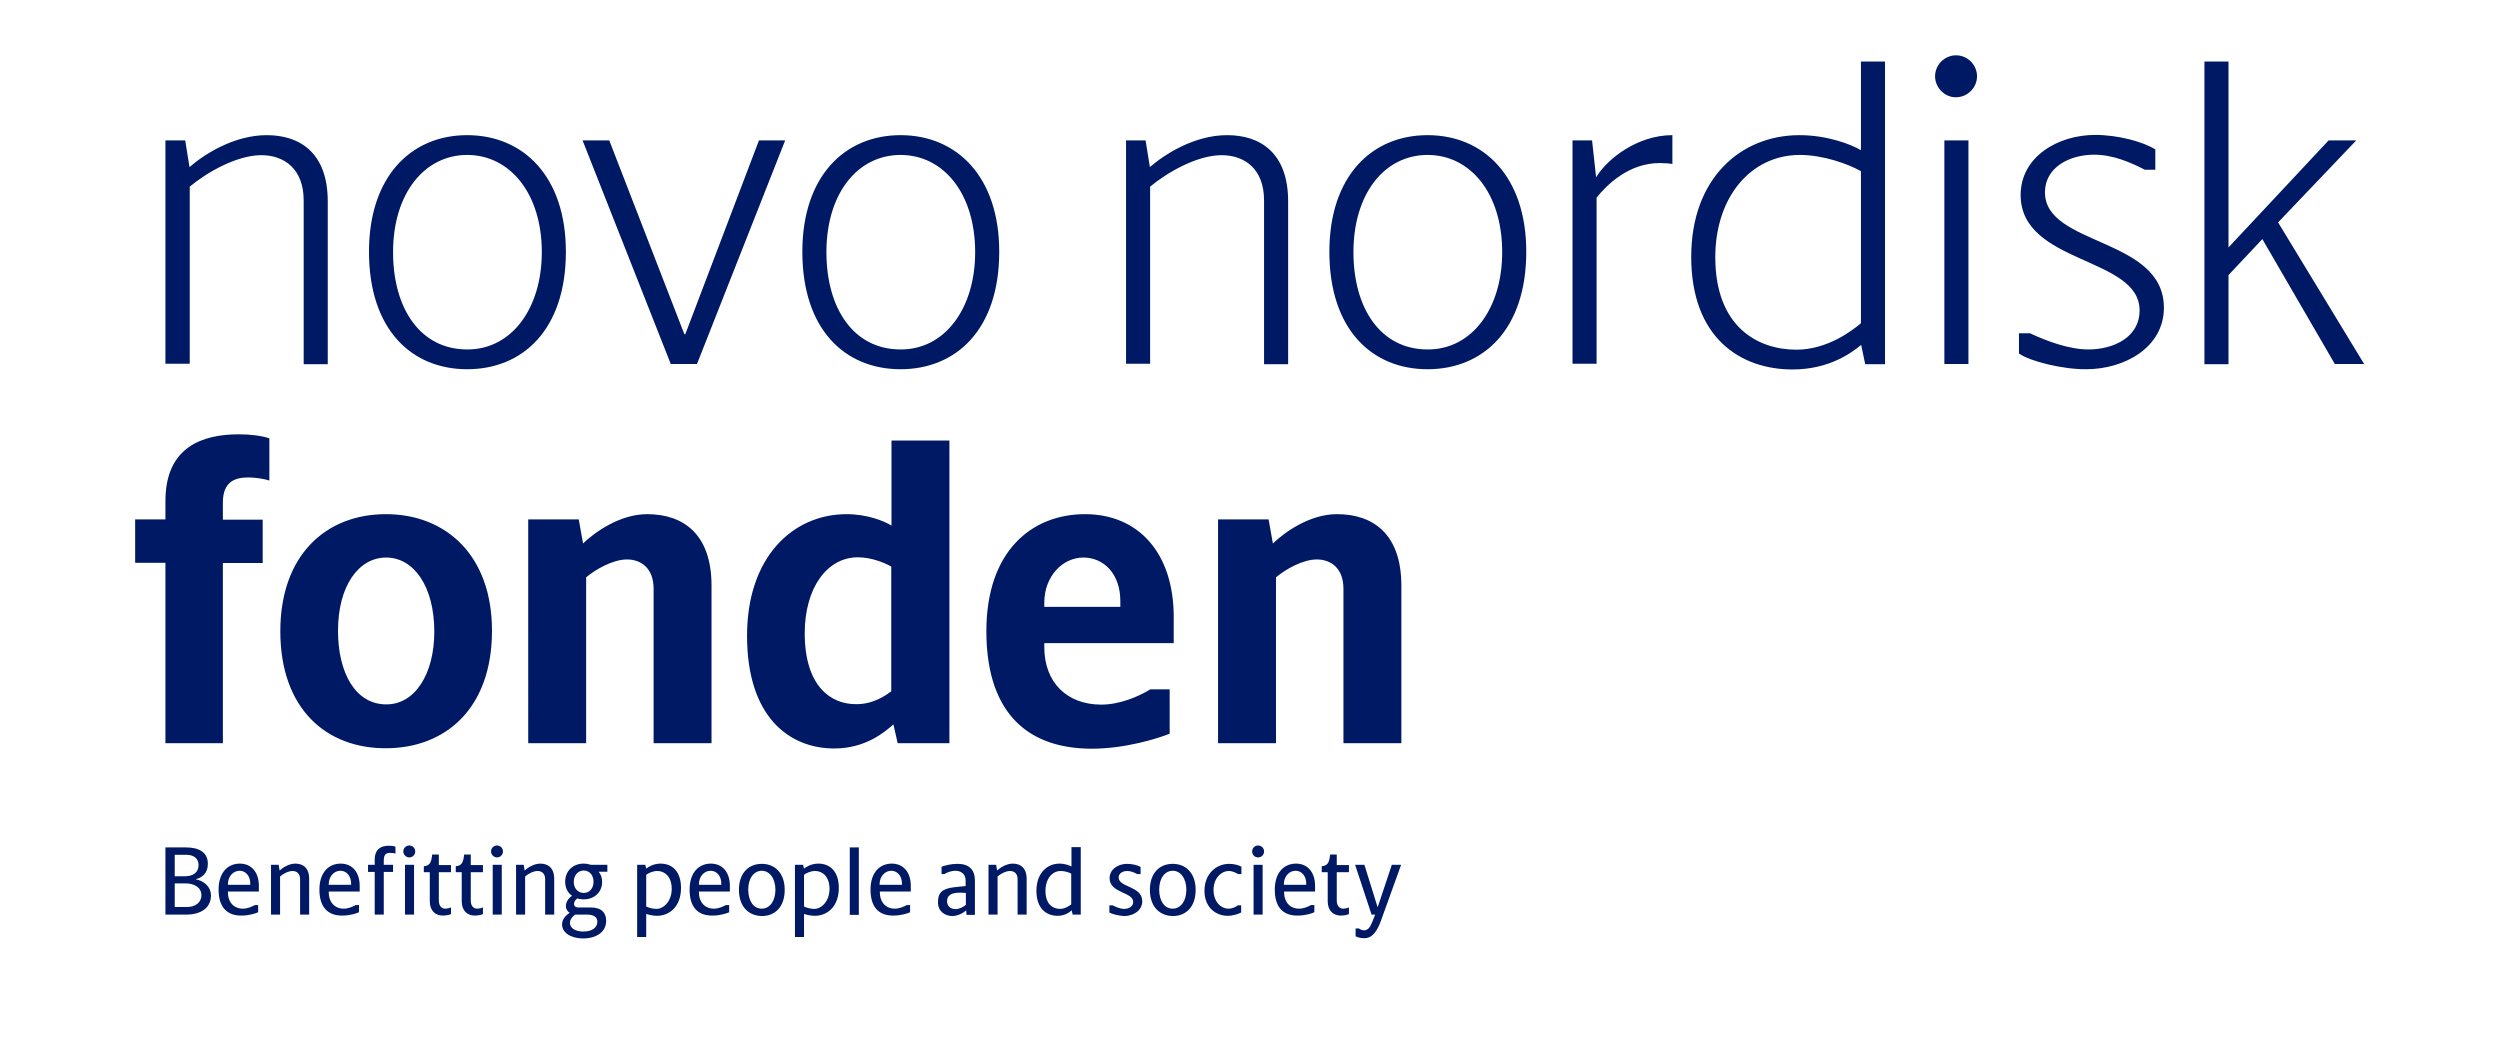 <?xml version="1.0" encoding="utf-8"?>
<!-- Generator: Adobe Illustrator 26.0.1, SVG Export Plug-In . SVG Version: 6.00 Build 0)  -->
<svg version="1.1" id="Layer_1" xmlns="http://www.w3.org/2000/svg" xmlns:xlink="http://www.w3.org/1999/xlink" x="0px" y="0px"
	 viewBox="0 0 1048.8 442.2" style="enable-background:new 0 0 1048.8 442.2;" xml:space="preserve">
<style type="text/css">
	.st0{fill:#001965;}
</style>
<path class="st0" d="M69.4,58.9h8.3l1.8,11.2c6.1-5.3,18.6-13.4,32.4-13.4c14,0,25.6,7.5,25.6,27.8v68.3h-10.1V84.1
	c0-13.2-8.1-19-17.8-19c-10.5,0-23.2,7.5-30,13.2v74.3H69.4V58.9z M154.8,105.6c0-31.6,17.7-48.9,41.2-48.9s41.4,17.3,41.4,48.9
	c0,32.8-18.2,49.3-41.4,49.3S154.8,138.4,154.8,105.6z M227.3,105.8C227.3,81,213.8,65,196,65s-31.1,16-31.1,40.8
	c0,23.6,11.4,40.8,31.1,40.8C214.6,146.7,227.3,129.4,227.3,105.8z M244.4,58.9h11.2l31.5,81.3h0.4l30.9-81.3h11l-37,93.8h-11
	L244.4,58.9z M336.6,105.6c0-31.6,17.7-48.9,41.2-48.9s41.4,17.3,41.4,48.9c0,32.8-18.2,49.3-41.4,49.3S336.6,138.4,336.6,105.6z
	 M409.1,105.8c0-24.8-13.4-40.8-31.3-40.8s-31.1,16-31.1,40.8c0,23.6,11.4,40.8,31.1,40.8C396.4,146.7,409.1,129.4,409.1,105.8z
	 M472.3,58.9h8.3l1.8,11.2c6.1-5.3,18.6-13.4,32.4-13.4c14,0,25.6,7.5,25.6,27.8v68.3h-10.1V84.1c0-13.2-8.1-19-17.8-19
	c-10.5,0-23.2,7.5-30,13.2v74.3h-10.1V58.9z M557.7,105.6c0-31.6,17.7-48.9,41.2-48.9s41.4,17.3,41.4,48.9
	c0,32.8-18.2,49.3-41.4,49.3S557.7,138.4,557.7,105.6z M630.2,105.8c0-24.8-13.4-40.8-31.3-40.8s-31.1,16-31.1,40.8
	c0,23.6,11.4,40.8,31.1,40.8C617.5,146.7,630.2,129.4,630.2,105.8z M659.6,58.9h8.3l1.7,15.5c4.6-7.7,17.3-17.7,32-17.7v12.1
	c-0.9-0.2-3.5-0.4-5.3-0.4c-13.2,0-22.4,9.4-26.5,14.5v69.7h-10.1V58.9z M709.5,107.7c0-32.9,20.8-51,45.4-51
	c11.8,0,21.7,3.9,25.8,6.3V25.8h10.1v127h-8.3l-1.7-8.1C777,147.8,767.6,155,752,155C730.3,155,709.5,141.9,709.5,107.7z
	 M780.7,135.6V71.8c-5.5-3.1-16-6.8-25.6-6.8c-20.6,0-35.5,17.7-35.5,42.9c0,29.4,18,38.8,34,38.8
	C766.5,146.7,776.8,138.9,780.7,135.6z M811.8,32c0-4.8,4-8.8,8.8-8.8c4.8,0,8.8,4,8.8,8.8s-4,8.8-8.8,8.8
	C815.9,40.9,811.8,36.8,811.8,32z M815.7,58.9h10.1v93.8h-10.1V58.9z M847,148.3v-8.5h4.6c6.6,3.1,16.2,6.8,24.5,6.8
	c10.5,0,21.5-5,21.5-16.4c0-22.6-49.9-19.3-49.9-48.4c0-16,15.6-25.2,31.3-25.2c9.6,0,20.2,2.9,25.2,6.1v8.5h-4.4
	c-5.7-2.9-13.1-6.3-21.3-6.3c-10.3,0-20.6,5.3-20.6,15.8c0,22.6,49.9,18.8,49.9,48.4c0,16.7-16.6,25.8-32.6,25.8
	C865.5,155,851.6,151.6,847,148.3z M924.8,25.8h10.1v78l42-44.9h11.6l-32.8,34.4l36.1,59.4h-12.3l-30.4-52.4l-14.2,15.1v37.4h-10.1
	V25.8z M69.4,236.1H56.7v-18.2h12.7v-7.7c0-22.8,15.6-28,30.9-28c4.6,0,9.6,0.6,12.7,1.7v17.7c-2-0.7-5.9-1.3-8.8-1.3
	c-5.3,0-10.7,1.5-10.7,10.5v7.2h16.7v18.2H93.5v75.6H69.4L69.4,236.1z M117.6,264.8c0-31.8,19-49.1,44.3-49.1
	c25.2,0,44.5,17.3,44.5,48.9c0,32.8-19.7,49.3-44.5,49.3C136.9,314,117.6,297.4,117.6,264.8z M182.2,265c0-19-8.6-31.1-20.2-31.1
	s-20.2,12-20.2,30.7c0,17.8,7.4,30.9,20.2,30.9C174.1,295.6,182.2,282.7,182.2,265z M221.6,217.9h21.2l1.8,10.1
	c5-4.8,15.5-12.3,26.9-12.3c14.9,0,27,8.1,27,30v66.1h-24.3V247c0-8.6-5.2-12.3-11.2-12.3c-5.9,0-13.2,4.2-17.1,7.5v69.6h-24.3
	V217.9z M313.4,266.7c0-32.9,19.1-51,41.8-51c8.6,0,15.8,2.9,18.8,4.8v-35.7h24.3v127h-21.7l-1.8-7.9C371.3,307,363.2,314,350,314
	C331.2,314,313.4,300.9,313.4,266.7z M373.9,290v-52.3c-3.1-1.8-8.6-3.9-14-3.9c-13.1,0-22.3,13.1-22.3,31.8
	c0,22.6,11.2,29.8,21.3,29.8C366.2,295.6,371.7,291.7,373.9,290z M413.8,264.8c0-33.7,19.1-49.1,41.4-49.1
	c22.3,0,37.2,16.2,37.2,43.1v11h-54.3v1.7c0,14.7,9.4,24.1,23.9,24.1c7.7,0,15.5-3.3,20.6-6.4h8.1v18.6c-5,2-18.6,6.3-32.8,6.3
	C428.7,314,413.8,296.5,413.8,264.8z M470,254.5v-2.4c0-11.2-6.8-18.2-15.5-18.2c-8.6,0-16.4,7.7-16.4,19v1.7H470z M511,217.9h21.2
	L534,228c5-4.8,15.5-12.3,26.9-12.3c14.9,0,27,8.1,27,30v66.1h-24.3V247c0-8.6-5.2-12.3-11.2-12.3c-5.9,0-13.2,4.2-17.1,7.5v69.6
	H511V217.9z M69.4,355.5h8.5c5.7,0,9.3,2.1,9.3,6.9c0,3.9-2.4,5.8-5,6.4v0.1c3.1,0.6,6.3,2.9,6.3,6.8c0,5.8-5.2,8-10.2,8h-8.9V355.5
	z M77.7,367.6c3.2,0,5.6-1.5,5.6-4.7c0-3-2.3-4.3-5.2-4.3h-4.8v9H77.7z M78.5,380.5c3.3,0,6-1.8,6-4.9c0-3.6-3.5-5-6.6-5h-4.6v9.9
	H78.5z M91.7,373.2c0-7.4,4.1-10.9,8.9-10.9c4.8,0,8,3.5,8,9.4v2.3h-13v0.2c0,4.3,2.5,7,6.3,7c1.9,0,3.7-0.8,5-1.5h1.4v3
	c-1,0.5-3.9,1.4-6.9,1.4C95,384.2,91.7,380.3,91.7,373.2z M105,371.3v-0.6c0-3.3-2-5.4-4.5-5.4c-2.6,0-4.9,2.3-4.9,5.7v0.2H105z
	 M113.6,362.8h3.3l0.4,2.4c1.2-1.1,3.8-2.9,6.6-2.9c3.2,0,5.8,1.8,5.8,6.4v15h-3.8v-14.9c0-2.4-1.5-3.4-3.2-3.4
	c-1.8,0-4.1,1.3-5.2,2.3v16h-3.8V362.8z M134,373.2c0-7.4,4.1-10.9,8.9-10.9c4.8,0,8,3.5,8,9.4v2.3h-13v0.2c0,4.3,2.5,7,6.3,7
	c1.9,0,3.7-0.8,5-1.5h1.4v3c-1,0.5-3.9,1.4-6.9,1.4C137.3,384.2,134,380.3,134,373.2z M147.3,371.3v-0.6c0-3.3-2-5.4-4.5-5.4
	c-2.6,0-4.9,2.3-4.9,5.7v0.2H147.3z M157.2,365.8h-2.8v-3h2.8v-2.1c0-4.8,3-5.9,6-5.9c0.9,0,2,0.1,2.7,0.4v2.9
	c-0.5-0.2-1.5-0.3-2.3-0.3c-1.3,0-2.6,0.4-2.6,3.1v1.9h3.9v3H161v17.9h-3.8V365.8z M169.2,357.2c0-1.4,1.1-2.5,2.5-2.5
	c1.4,0,2.5,1.1,2.5,2.5s-1.1,2.5-2.5,2.5C170.4,359.7,169.2,358.6,169.2,357.2z M169.9,362.8h3.8v20.9h-3.8V362.8z M180.3,378v-12.1
	h-2.5v-2.5c2.5-0.2,3.2-1.6,3.5-4.9h2.8v4.4h5.1v3h-5.1v11.9c0,2.2,1.1,3.4,2.7,3.4c0.9,0,1.8-0.3,2.4-0.5v2.8
	c-1.1,0.4-2.2,0.6-3.6,0.6C182.7,384,180.3,382.2,180.3,378z M193.7,378v-12.1h-2.5v-2.5c2.5-0.2,3.2-1.6,3.5-4.9h2.8v4.4h5.1v3
	h-5.1v11.9c0,2.2,1.1,3.4,2.7,3.4c0.9,0,1.8-0.3,2.4-0.5v2.8c-1.1,0.4-2.2,0.6-3.6,0.6C196.1,384,193.7,382.2,193.7,378z M206,357.2
	c0-1.4,1.1-2.5,2.5-2.5c1.4,0,2.5,1.1,2.5,2.5s-1.1,2.5-2.5,2.5C207.2,359.7,206,358.6,206,357.2z M206.7,362.8h3.8v20.9h-3.8V362.8
	z M216.4,362.8h3.3l0.4,2.4c1.2-1.1,3.8-2.9,6.6-2.9c3.2,0,5.8,1.8,5.8,6.4v15h-3.8v-14.9c0-2.4-1.5-3.4-3.2-3.4
	c-1.8,0-4.1,1.3-5.2,2.3v16h-3.8V362.8z M235.8,387.8c0-2.2,1.6-3.8,3.2-4.9c-1.1-0.6-1.6-1.7-1.6-2.8c0-1.5,0.9-3.2,2.6-4.3
	c-1.8-1.2-2.9-3.3-2.9-5.9c0-4.7,3.5-7.6,7.7-7.6c1.1,0,2.2,0.2,3.1,0.5h6.9v2.9h-3.6v0.1c0.9,1.1,1.4,2.4,1.4,4.2
	c0,4.5-3.5,7.3-7.7,7.3c-0.9,0-1.9-0.1-2.7-0.4c-0.7,0.5-1.4,1.4-1.4,2.3c0,0.8,0.5,1.5,2,1.5h5.1c4.5,0,6.4,2.3,6.4,5.6
	c0,4.7-4.1,7.4-9.8,7.4C239.1,393.6,235.8,391.1,235.8,387.8z M250.6,386.7c0-2-1.6-3-4.3-3h-5c-1,0.7-2.2,1.9-2.2,3.5
	c0,2.1,2.2,3.6,5.6,3.6C248.6,390.8,250.6,389,250.6,386.7z M249,369.9c0-2.6-1.6-4.7-4.1-4.7s-4.2,2.1-4.2,4.8
	c0,2.6,1.7,4.6,4.2,4.6S249,372.6,249,369.9z M267.3,362.8h3.4l0.4,1.6c0.9-0.7,3-2.1,6-2.1c5.2,0,8.6,3.6,8.6,10.2
	c0,7.8-4.8,11.7-10.1,11.7c-1.8,0-3.7-0.5-4.5-0.8v9.7h-3.8V362.8z M271.1,380.3c0.8,0.4,2.5,1,4.3,1c3.1,0,6.4-3.3,6.4-8.4
	c0-5.2-3-7.5-6-7.5c-2.1,0-3.9,1-4.7,1.6V380.3z M289.3,373.2c0-7.4,4.1-10.9,8.9-10.9c4.8,0,8,3.5,8,9.4v2.3h-13v0.2
	c0,4.3,2.5,7,6.3,7c1.9,0,3.7-0.8,5-1.5h1.4v3c-1,0.5-3.9,1.4-6.9,1.4C292.5,384.2,289.3,380.3,289.3,373.2z M302.6,371.3v-0.6
	c0-3.3-2-5.4-4.5-5.4c-2.6,0-4.9,2.3-4.9,5.7v0.2H302.6z M310,373.3c0-7.1,4.1-10.9,9.6-10.9c5.5,0,9.6,3.9,9.6,10.9
	c0,7.3-4.2,11-9.6,11C314.2,384.2,310,380.5,310,373.3z M325.3,373.3c0-4.9-2.5-8-5.7-8c-3.3,0-5.7,3.1-5.7,7.9c0,4.6,2.1,8,5.7,8
	C323,381.2,325.3,377.9,325.3,373.3z M333.5,362.8h3.4l0.4,1.6c0.9-0.7,3-2.1,6-2.1c5.2,0,8.6,3.6,8.6,10.2
	c0,7.8-4.8,11.7-10.1,11.7c-1.8,0-3.7-0.5-4.5-0.8v9.7h-3.8V362.8z M337.3,380.3c0.8,0.4,2.5,1,4.3,1c3.1,0,6.4-3.3,6.4-8.4
	c0-5.2-3-7.5-6-7.5c-2.1,0-3.9,1-4.7,1.6V380.3z M356.5,355.5h3.8v28.3h-3.8V355.5z M365.2,373.2c0-7.4,4.1-10.9,8.9-10.9
	c4.8,0,8,3.5,8,9.4v2.3h-13v0.2c0,4.3,2.5,7,6.3,7c1.9,0,3.7-0.8,5-1.5h1.4v3c-1,0.5-3.9,1.4-6.9,1.4
	C368.4,384.2,365.2,380.3,365.2,373.2z M378.4,371.3v-0.6c0-3.3-2-5.4-4.5-5.4c-2.6,0-4.9,2.3-4.9,5.7v0.2H378.4z M393.5,378.5
	c0-3.8,1.5-5.7,6.9-6.3l4.7-0.5v-2.3c0-2.8-2-4.1-4.3-4.1c-1.5,0-3.4,0.6-4.6,1.4H395v-3.1c1.4-0.5,3.9-1.2,6.7-1.2
	c4.8,0,7.3,2.4,7.3,7.1v14.3h-3.5l-0.2-1.9c-1.1,1.1-3.5,2.4-5.9,2.4C396.4,384.2,393.5,382.4,393.5,378.5z M405.2,379.6v-5
	c-0.8-0.1-2-0.1-2.7-0.1c-3.6,0-5.2,1.3-5.2,3.6c0,1.7,1.2,3.3,3.6,3.3C402.3,381.4,404.2,380.5,405.2,379.6z M414.6,362.8h3.3
	l0.4,2.4c1.2-1.1,3.8-2.9,6.6-2.9c3.2,0,5.8,1.8,5.8,6.4v15h-3.8v-14.9c0-2.4-1.5-3.4-3.2-3.4c-1.8,0-4.1,1.3-5.2,2.3v16h-3.8V362.8
	z M434.8,373.7c0-7.3,4.4-11.4,9.7-11.4c2.3,0,4.2,0.8,5,1.2v-8.1h3.9v28.3h-3.4l-0.4-1.8c-0.8,0.7-2.7,2.3-5.9,2.3
	C439.1,384.2,434.8,381.3,434.8,373.7z M449.4,379.4v-12.9c-0.9-0.5-2.7-1.1-4.4-1.1c-3.7,0-6.4,3.4-6.4,8.3c0,5.8,3.2,7.6,6.2,7.6
	C447,381.2,448.8,379.9,449.4,379.4z M465.4,382.8v-3h1.4c1.3,0.7,3.2,1.5,4.8,1.5c1.8,0,3.8-0.9,3.8-2.9c0-4.3-9.9-3.6-9.9-10
	c0-3.8,3.7-6,7.3-6c2.2,0,4.6,0.6,5.7,1.3v3h-1.4c-1.1-0.6-2.6-1.3-4.2-1.3c-1.8,0-3.6,0.9-3.6,2.7c0,4.3,9.9,3.5,9.9,10
	c0,4-3.9,6.2-7.6,6.2C469.5,384.2,466.5,383.5,465.4,382.8z M482.4,373.3c0-7.1,4.1-10.9,9.6-10.9c5.5,0,9.6,3.9,9.6,10.9
	c0,7.3-4.2,11-9.6,11C486.6,384.2,482.4,380.5,482.4,373.3z M497.7,373.3c0-4.9-2.5-8-5.7-8c-3.3,0-5.7,3.1-5.7,7.9
	c0,4.6,2.1,8,5.7,8C495.4,381.2,497.7,377.9,497.7,373.3z M505.3,373.7c0-7,4.8-11.3,10.4-11.3c2.3,0,4.3,0.7,5.1,1.2v3.1h-1.4
	c-0.8-0.5-2.3-1.3-3.9-1.3c-3.1,0-6.4,3-6.4,7.9c0,4.9,3,7.9,6.3,7.9c1.6,0,3-0.7,3.9-1.4h1.4v3c-0.9,0.5-3.2,1.4-5.7,1.4
	C510.2,384.2,505.3,380.8,505.3,373.7z M525.3,357.2c0-1.4,1.1-2.5,2.5-2.5c1.4,0,2.5,1.1,2.5,2.5s-1.1,2.5-2.5,2.5
	C526.4,359.7,525.3,358.6,525.3,357.2z M525.9,362.8h3.8v20.9h-3.8V362.8z M534.8,373.2c0-7.4,4.1-10.9,8.9-10.9c4.8,0,8,3.5,8,9.4
	v2.3h-13v0.2c0,4.3,2.5,7,6.3,7c1.9,0,3.7-0.8,5-1.5h1.4v3c-1,0.5-3.9,1.4-6.9,1.4C538,384.2,534.8,380.3,534.8,373.2z M548,371.3
	v-0.6c0-3.3-2-5.4-4.5-5.4c-2.6,0-4.9,2.3-4.9,5.7v0.2H548z M557,378v-12.1h-2.5v-2.5c2.5-0.2,3.2-1.6,3.5-4.9h2.8v4.4h5.1v3h-5.1
	v11.9c0,2.2,1.1,3.4,2.7,3.4c0.9,0,1.8-0.3,2.4-0.5v2.8c-1.1,0.4-2.2,0.6-3.6,0.6C559.4,384,557,382.2,557,378z M568.7,392.8v-3.3
	h1.4c0.7,0.5,1.3,0.8,2.1,0.8c1.9,0,2.7-1.6,3.6-3.8l1.1-2.8h-1.5l-6.9-20.9h3.9l5.5,17.7h0.1l5.9-17.7h3.9l-8.8,24.4
	c-1.8,4.4-3.8,6.4-6.6,6.4C571.4,393.6,569.8,393.4,568.7,392.8z"/>
</svg>
